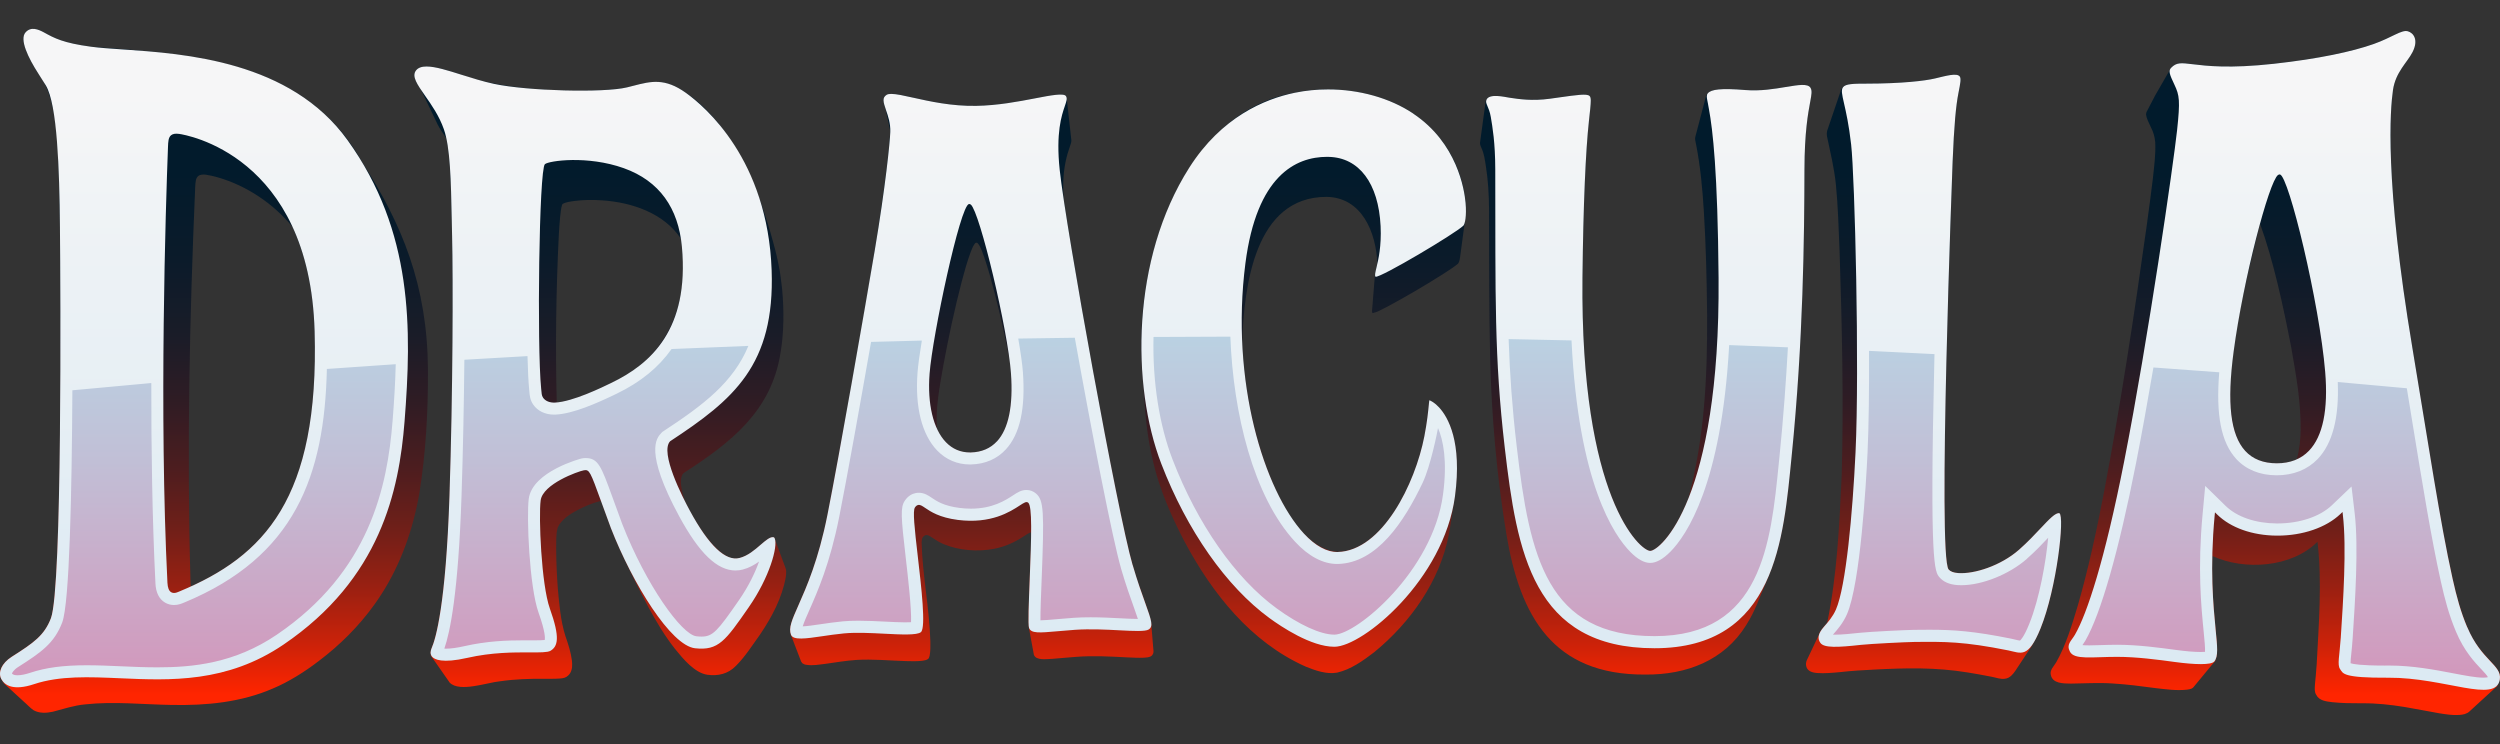 <?xml version="1.0" encoding="UTF-8"?>
<svg id="Layer_1" xmlns="http://www.w3.org/2000/svg" xmlns:xlink="http://www.w3.org/1999/xlink" version="1.1" viewBox="0 0 84 25">
  <rect x="0" y="0" width="84" height="25" fill="#333333" stroke="none"/>
  <!-- Generator: Adobe Illustrator 29.7.1, SVG Export Plug-In . SVG Version: 2.1.1 Build 8)  -->
  <defs>
    <style>
      .st0 {
        fill: url(#linear-gradient2);
      }

      .st1 {
        fill: url(#linear-gradient1);
      }

      .st2 {
        fill: url(#linear-gradient);
      }
    </style>
    <linearGradient id="linear-gradient" x1="42" y1="24.445" x2="42" y2="-.991" gradientUnits="userSpaceOnUse">
      <stop offset=".044" stop-color="#ff2500"/>
      <stop offset=".05" stop-color="#fa2400"/>
      <stop offset=".118" stop-color="#c6220a"/>
      <stop offset=".19" stop-color="#972012"/>
      <stop offset=".266" stop-color="#6e1f19"/>
      <stop offset=".344" stop-color="#4c1d1f"/>
      <stop offset=".428" stop-color="#301c24"/>
      <stop offset=".518" stop-color="#1a1c28"/>
      <stop offset=".617" stop-color="#0b1b2a"/>
      <stop offset=".733" stop-color="#021b2c"/>
      <stop offset=".904" stop-color="#001b2d"/>
    </linearGradient>
    <linearGradient id="linear-gradient1" x1="41.999" y1="21.95" x2="41.999" y2="3.111" gradientUnits="userSpaceOnUse">
      <stop offset="0" stop-color="#dceaf3"/>
      <stop offset=".711" stop-color="#edf2f5"/>
      <stop offset="1" stop-color="#f6f6f7"/>
    </linearGradient>
    <linearGradient id="linear-gradient2" x1="41.997" y1="11.312" x2="41.997" y2="22.772" gradientUnits="userSpaceOnUse">
      <stop offset="0" stop-color="#bad1e2"/>
      <stop offset=".364" stop-color="#c1bfd6"/>
      <stop offset="1" stop-color="#d298bc"/>
    </linearGradient>
  </defs>
  <path class="st2" d="M26.014,18.056c-.001-.003-.002-.006-.003-.009l.004.011c-0-.001-.001-.001-.001-.002ZM12.185,5.481C10.191,1.825,5.973,1.814,3.063,1.57c-.943-.126-1.237-.29-1.574-.475-.202-.111-.449-.213-.631-.006-.207.235.085.847.435,1.39.756.994.65,2.799.722,5.168.019,2.015.081,12.116-.303,13.124-.222.582-.581.829-1.315,1.296-.418.276-.528.65-.223.904-.044-.021-.086-.049-.12-.081.25.23.502.461.752.691.109.092.202.202.321.282.193.111.435.097.648.051.359-.092.714-.215,1.089-.247.964-.106,1.936.004,2.904.019,1.154.024,2.335-.087,3.407-.555.516-.215,1.069-.562,1.534-.92.708-.534,1.341-1.163,1.858-1.88.712-.98,1.176-2.118,1.433-3.297.034-.153.063-.305.09-.456,0-0,0-.001 0-.001.22-1.372.296-2.765.289-4.153-.017-2.853-.881-4.898-2.194-6.945l-.001.001ZM6.407,19.708c-.003-.078-.005-.155-.008-.233v-0c-.124-4.388-.029-8.79.159-13.174.004-.081.007-.161.022-.235,0-0,0-0,0-0.0.013-.062.035-.115.084-.153,0,0,0,0,0,0,.075-.056.174-.054.263-.042.036.002.297.058.403.092.954.277,1.849.87,2.5,1.663.412.893.7,2.037.742,3.504.154,5.378-1.536,7.386-4.165,8.581ZM82.898,21.074c-.217-.516-.351-1.002-.492-1.635-.421-1.897-.809-4.512-1.348-7.739-.951-5.694-.745-8.045-.654-8.675.088-.606.48-.925.658-1.276.211-.416.03-.645-.157-.699-.211-.061-.524.205-1.151.428-.715.254-1.857.499-3.352.664-1.494.165-2.268.071-2.73.015-.394-.048-.541-.066-.723.121l-.536.93-.289.554c-.005.027-.016.049-.017.079.019.155.096.284.162.431.086.17.131.319.147.506.019.404-.032.773-.08,1.226-.038.329-.135,1.063-.21,1.605-.412,2.95-.874,5.99-1.432,8.932-.257,1.332-.526,2.578-.881,3.811-.202.669-.404,1.343-.73,1.911-.072.12-.212.25-.177.404.054.309.428.296.678.302.466-.006.937-.037,1.408-.004.474.029.949.09,1.415.153.36.042.73.095,1.087.053.049-.003.096-.019.141-.033.025-.011.038-.027.058-.04l.77-.932c-.011.013-.028.024-.048.034.12-.175.082-.499.029-1.036-.058-.593-.136-1.407-.113-2.485,1.084.5,2.67.392,3.537-.477.158,1.328.042,2.79-.027,4.114-.014.248-.041.472-.059.687-.006.119-.022.245.045.345.101.198.328.218.536.245.323.035.659.037,1.005.037.481-.005.966.049,1.437.126.381.064.773.144,1.149.209.232.036.452.073.674.057.121-.006.252-.032.343-.115.247-.228.749-.685.996-.913-.028.025-.06.048-.096.062.474-.62-.494-.774-.975-1.987ZM77.169,15.433c-.529.246-1.37.155-1.732-.284-1.186-1.327.062-5.825.499-7.632.443,1.202.791,2.815,1.051,4.168.181,1.025.316,1.814.316,2.74-.007.345-.04.684-.133,1.009ZM60.832,2.952c-.089-.153-.414-.098-.825-.029-.382.064-.858.145-1.367.103-.814-.067-1.144-.023-1.257.108-.041.037-.06.093-.06.093l-.362,1.377c-.015.063.002.128.015.192.005.021.01.041.013.061.144.734.213,1.478.26,2.241.071,1.19.093,2.104.11,3.465.011,2.171-.093,4.162-.629,6.178-.538,1.344-1.121,1.768-1.286,1.768-.331,0-2.354-1.753-2.276-9.183.026-2.46.109-4.282.217-5.262.036-.324.062-.558.062-.683,0-.085-.013-.133-.043-.159-.091-.081-.405-.036-1.03.052l-.299.042c-.594.082-1.04.014-1.365-.035-.153-.023-.673-.151-.767.069,0,0-.032.013-.044.198l-.077.563-.093.686c-.002.071.022.115.051.185.09.192.113.399.148.618.072.457.1.942.104,1.418.008,1.817-.002,3.349.036,4.99.048,1.999.225,4.0.552,5.972.457,2.707,1.546,4.707,4.669,4.685,1.366.011,2.642-.464,3.384-1.663,0-0.0 0-0.0 0-0.0.145-.229.267-.473.371-.723 0-.001.001-.001.001-.002.103-.249.311-.751.414-1-.014.035-.03.068-.045.102.526-1.232.65-2.744.78-4.04.395-3.921.426-7.399.432-9.659.003-1.239.121-1.872.191-2.251.048-.261.07-.38.013-.479ZM69.195,17.243c-.128-.028-.347.205-.626.502-.196.209-.439.469-.731.726-.615.54-1.505.823-2.045.784-.153-.011-.261-.052-.32-.121-.375-.441.129-13.571.134-13.703.05-1.231.111-1.88.198-2.318.061-.309.095-.479.039-.548-.098-.12-.448-.021-.828.07-.332.08-1.123.173-2.287.174-.421,0-.685.004-.786.101-.035.026-.082.107-.082.107l-.269.791-.201.591c-.013.063-.015.111-.004.18.113.543.243,1.062.3,1.632.068.669.093,1.503.123,2.237.081,2.474.141,5.071.071,7.538-.079,1.642-.152,3.338-.488,4.943-.102.116-.257.287-.28.405-.061.127-.327.688-.393.826-.03.061-.043.121-.038.184.023.201.191.253.371.269.255.019.515-.006.776-.03.371-.043.759-.066,1.141-.085,1.076-.056,2.07-.078,3.139.096.242.038.509.086.813.146.152.027.299.093.454.064.151-.017.262-.149.344-.271l.625-.946c-.039.058-.072.1-.115.145.774-1.033,1.173-4.382.961-4.488ZM38.755,21.848s0-0,0-0l-.072-.872c0-.024-.002-.05-.006-.079l-.001-.012c0.0.002-0.0.003,0,.005-.143-.579-.402-1.114-.62-1.905-.44-1.503-1.858-9.216-2.322-12.326-.026-.461-.01-.925.103-1.37.038-.164.101-.318.147-.476 0-.001 0-.001.001-.002,0,0,0-0,0-0,0-0,0-0.0 0-0.0.005-.02.009-.036.011-.055,0-0.0 0-.001 0-.001,0-0,0-.001,0-.001.001-.011.002-.022.002-.033-0-.002-0-.005-0-.007-0-.002-0-.004-.001-.007,0,0,0-0,0-0l-.156-1.407c-.002-.025-.009-.047-.022-.069-.068-.113-.519-.027-1.042.074-.557.107-1.251.24-1.98.252-.821.014-1.567-.153-2.11-.274-.487-.094-1.212-.364-.936.358l.164.773c-.167,2.628-1.536,9.77-2.11,12.874-.303,1.529-.709,2.444-.977,3.05-.213.48-.332.75-.254.974-.009-.011-.017-.023-.022-.037l.367.954c.013.02.027.039.041.057.041.026.082.047.134.051.212.036.434-.009.651-.034.34-.048.685-.106,1.03-.13.551-.032,1.105.021,1.655.039.187.005.386.011.569-.012.078-.014.144-.02.197-.071.008-.01.014-.021.019-.032,0-0.0 0-.001 0-.001.009-.021.015-.043.02-.065 0-.001.001-.002.001-.003.03-.157.026-.316.024-.477,0-.001,0-.001,0-.002-.031-1.108-.265-2.22-.294-3.323,0-.001,0-.001,0-.002.002-.041.005-.074.011-.102.005-.027.013-.048.022-.062,0,0,0-0.0 0-0.0.029-.047.075-.077.131-.086.078.004.138.057.204.098.108.074.244.157.375.211.513.214,1.145.262,1.693.156.37-.073.683-.215.982-.41.088-.051.167-.123.264-.145.007.661-.12,2.625-.079,3.169-.003-.005-.006-.01-.007-.016-0-.001-0-.002-.001-.003-0-.001-0-.002-.001-.002-0-.001-0-.001-0-.002-0-.001-.001-.002-.001-.004-0-.002-.001-.004-.001-.006.001.006.177.961.178.965,0,.001 0.0.001 0.0.002 0.0.001.001.002.001.004 0.0.002.001.003.001.005 0.0.001.001.003.001.004.074.206.436.139.613.137.269-.021.543-.049.815-.068.566-.044,1.138-.011,1.703.018.186.008.377.019.559.011.087-.005.167-.009.24-.046,0,0,0,0,0,0,.016-.011.032-.023.044-.038.001-.001.003-.003.004-.004.022-.027.035-.06.039-.094,0-0,0-0,0-0,0-0,0-0,0-0.0.002-.017.002-.034.002-.051-0-.004-0-.008-.001-.012-0-.002-0-.004-.001-.006ZM33.498,14.828c-.225.246-.541.374-.909.374-.513.009-.906-.34-1.109-.803-.046-.704.091-1.401.212-2.097,0-0.0 0-0.0 0-.001.175-.949.379-1.905.622-2.839.089-.335.181-.67.301-.993.036-.091.072-.185.125-.264.017-.024.035-.045.06-.052,0,0,0,0,0,0,.018-0.0.035.007.05.018.108.114.187.384.248.553.101.303.215.706.331,1.157.181.706.347,1.448.485,2.165.167,1.04.058,2.339-.416,2.781ZM47.489,3.818c-1.077-.728-2.648-.984-3.981-.703-3.87.669-5.466,5.857-5.121,9.473-.001-.007-.001-.014-.002-.022.029.388.069.973.104,1.358.061.698.184,1.385.378,2.052.231.776.561,1.506.931,2.217.937,1.754,2.228,3.381,4.068,4.203.333.135.705.267,1.061.204.467-.108.867-.397,1.245-.685,1.223-1,2.205-2.389,2.511-3.959.057-.302.122-.789.172-1.092.294-1.926-.117-3.048-.832-3.418-.029.244-.04.431-.091.774.034-.256.062-.516.088-.772-.039.309-.088.704-.127,1.016-.267,1.631-1.387,4.03-2.947,4.08-1.868-.14-3.116-4.247-3.209-7.057.07-1.862.413-4.873,2.835-4.872,1.188.017,1.669,1.194,1.706,2.246-.026.12-.084.319-.076.394-.004-.017-.004-.035-.002-.054l-.099,1.237c-.001.029-.004.065.021.084.171-.038.31-.129.503-.223.297-.157.608-.334.911-.511.306-.179.635-.378.921-.56.18-.116.364-.233.502-.343.022-.019.04-.031.051-.056 0-0.0 0-0.0 0-.001 0-0.0 0-.001 0-.001.008-.015.013-.031.019-.046.007-.021.012-.042.017-.065,0-.001 0-.001 0-.002.006-.027.011-.056.014-.083,0-0,0-0,0-.001.029-.219.127-.952.155-1.158.142-.807-.115-2.537-1.727-3.656ZM26.405,19.132c-.002-.013-.005-.025-.008-.037-.001-.005-.003-.009-.005-.014-.001-.002-.001-.003-.002-.004l-.35-.949c-.004-.015-.008-.029-.015-.042l-.01-.028s0,0.0 0.0.001l-.004-.012c.004.009.006.018.009.029-.087-.102-.299.089-.465.231-.2.173-.426.369-.705.441-.537.194-1.316-.823-1.839-1.911-.074-.227-.142-.467-.131-.704 0-.001 0-.003 0-.004.007-.088.029-.171.087-.233,1.575-1.017,2.942-2.063,3.257-4.031h0c.119-.703.121-1.445.055-2.153,0-.001,0-.002-0-.003-.025-.188-.044-.383-.073-.567-.061-.349-.138-.694-.236-1.032-0-.002.205.774-.001-.004s-.529-1.638-.529-1.638l-.001.001c-.609-1.672-1.641-2.873-2.391-3.348-.797-.57-1.284-.352-1.979-.185-1.245.229-4.12.133-5.56-.424-.46-.145-.88-.278-1.175-.278-.159,0-.282.038-.356.134-.126.162-.016.378.176.662l.548,1.148c.081.163.189.311.294.463.14.645.161,1.619.183,2.723.049,2.007.049,5.323-.076,9.301-.122,3.657-.46,4.796-.6,5.116-.033.075-.056.179.003.266-.017-.017-.039-.031-.052-.05-.001-.001-.002-.002-.003-.004l.655.937c.001.001.002.002.003.004.001.001.002.002.003.004.335.334,1.261-.009,1.698-.049.499-.072.993-.086,1.482-.083.171 0.0.356.004.521-.009.111-.007.202-.026.277-.1.026-.025.051-.052.069-.084 0-0.0 0-0.0.001-.001 0-0.0 0-.001 0-.001.074-.128.07-.278.055-.422,0-.001,0-.001,0-.002-.036-.278-.124-.548-.217-.814,0-0,0-0,0-0-.163-.513-.206-1.065-.256-1.601,0-.001,0-.002-0-.003-.032-.428-.052-.867-.055-1.293.008-.251-.017-.508.051-.746 0-0.0 0-.001 0-.001.013-.033.03-.065.049-.097.154-.232.406-.384.649-.511.224-.113.456-.215.697-.276 0,0,.001-0.0.001-0.0.02-.003.04-.007.061-.005.089.246.197.541.333.91.269.69.614,1.407.984,2.043-.166-.284-.328-.583-.479-.891.474.962.983,2.06,1.644,2.897.279.346.664.807,1.086.872.359.049.695-.024.96-.295.303-.299.558-.699.814-1.056 0,0,0-0.0 0-0.0.395-.584.739-1.228.864-1.925.009-.061.015-.122.014-.182,0-.001,0-.003,0-.004-.001-.021-.002-.041-.004-.061-.001-.005-.002-.009-.002-.014ZM21.601,19.947c-.008-.014-.017-.028-.025-.042.01.017.02.034.03.051-.002-.003-.004-.005-.005-.008ZM20.546,12.863c-.296.143-1.232.603-1.839.658-.05-1.875-.023-3.772.07-5.646,0-.001,0-.001,0-.002.011-.191.024-.381.042-.568,0-0,0-.001 0-.001.014-.13.029-.305.065-.417,0-0,0-0.0 0-.001.006-.016.012-.026.018-.032h0c.108-.064.261-.081.402-.102.3-.039.613-.042.93-.02.991.067,2.075.426,2.646,1.291.418,2.706-.956,4.258-2.333,4.838Z"/>
  <g>
    <path class="st1" d="M82.898,21.074c-.217-.516-.351-1.002-.492-1.635-.421-1.897-.809-4.512-1.348-7.738-.951-5.694-.745-8.045-.654-8.675.088-.606.48-.926.658-1.276.211-.416.03-.645-.157-.699-.211-.061-.524.205-1.151.428-.715.254-1.857.499-3.352.664-1.494.165-2.268.071-2.73.015-.394-.048-.541-.066-.723.121-.099.102-.049.226.113.569.169.358.195.529.088,1.529-.119,1.104-.962,6.97-1.776,11.115-.661,3.36-1.253,5.136-1.654,5.831-.13.224-.299.324-.17.573.147.282.75.174,1.585.174.664,0,1.377.096,1.95.174.658.089,1.214.104,1.316-.019.139-.169.1-.498.046-1.058-.08-.822-.201-2.064-.034-3.85l.01-.102.075.073c.453.445,1.181.703,1.999.709.009,0,.018,0,.027,0,.848,0,1.636-.271,2.113-.726l.072-.069.011.097c.13,1.101.01,2.921-.07,4.125-.041.611-.125.914-.022,1.059s.072.297,1.623.288c1.9-.011,3.62.882,3.744.054.071-.478-.623-.632-1.094-1.751ZM77.582,15.145c-.269.28-.633.422-1.081.422h-.005c-.451-.001-.807-.142-1.058-.418-.494-.543-.618-1.601-.389-3.33.324-2.439,1.191-5.721,1.492-5.939.026-.019.05-.021.065-.018.294.043,1.33,4.334,1.52,6.631.106,1.273-.078,2.166-.544,2.652ZM47.489,3.818c-.79-.529-1.825-.814-2.868-.814-.374,0-.748.037-1.113.112-1.022.21-2.466.817-3.548,2.516-1.952,3.066-1.95,7.327-.94,9.952.861,2.237,2.186,4.126,3.634,5.184.397.29,1.402.963,2.177.963h.009c.952-.006,3.673-2.255,4.047-5.057.244-1.829-.229-2.654-.532-2.983-.147-.159-.276-.226-.331-.243-.005.036-.012.099-.018.165-.021.216-.057.577-.149,1.05-.308,1.589-1.414,3.844-2.911,3.884-.359.008-.753-.205-1.136-.62-1.334-1.446-2.476-5.12-1.964-9.083.38-2.943,1.691-3.574,2.744-3.574.016,0,.033 0.0.049.001,1.026.019,1.679.888,1.749,2.326.032.678-.075,1.127-.14,1.395-.039.163-.067.28-.028.307.189.027,2.66-1.442,2.948-1.716.054-.052.114-.324.075-.766-.04-.454-.283-2.011-1.755-2.997ZM68.57,17.745c-.196.209-.439.469-.731.726-.615.54-1.505.823-2.045.784-.153-.011-.261-.052-.32-.121-.375-.441.129-13.571.134-13.703.05-1.231.111-1.88.198-2.317.061-.309.095-.479.039-.548-.098-.12-.448-.021-.828.07-.332.08-1.123.173-2.287.174-.449,0-.719.005-.804.121-.069.094-.036.235.034.544.065.284.163.714.238,1.376.124,1.085.283,7.503.148,10.347-.098,2.05-.322,4.514-.659,5.284-.106.241-.264.42-.403.579-.218.247-.211.409-.119.54.122.174.578.154,1.369.066.318-.035,1.517-.094,1.778-.097,1.036-.011,1.662-.018,3.172.285.415.084.66.289,1.076-.734.55-1.355.819-3.774.636-3.877-.128-.028-.347.205-.626.502ZM60.008,2.922c-.382.064-.858.145-1.367.103-.814-.067-1.144-.023-1.257.108-.055.064-.036.153-.015.256.006.028.012.055.016.083.009.059.022.127.037.206.124.674.294,2.075.322,5.661.057,7.459-1.967,9.171-2.297,9.171s-2.354-1.753-2.276-9.183c.026-2.46.109-4.282.217-5.262.036-.324.062-.558.062-.683,0-.085-.013-.133-.043-.159-.091-.081-.405-.036-1.03.052l-.299.042c-.594.082-1.04.014-1.365-.035-.153-.023-.673-.151-.767.069-.056.13.085.223.145.579.057.341.148.856.15,1.755.01,4.299-.038,6.296.32,9.367.408,3.498.942,6.729,5.03,6.729s4.332-3.7,4.607-6.44c.395-3.921.426-7.399.432-9.659.003-1.239.121-1.872.191-2.251.048-.261.07-.38.013-.479-.089-.153-.414-.098-.825-.029ZM25.988,18.05c-.108-.022-.26.107-.433.256-.2.173-.426.369-.705.441-.469.122-1.034-.413-1.671-1.589-.245-.451-1.016-1.953-.664-2.331,2.137-1.404,3.523-2.557,3.412-5.742-.13-3.716-2.238-5.505-2.881-5.965-.712-.509-1.175-.39-1.761-.239-.071.018-.144.037-.218.055-.792.19-3.34.122-4.469-.118-.373-.08-.738-.195-1.09-.306-.46-.145-.88-.278-1.175-.278-.159,0-.282.038-.356.134-.152.196.04.469.305.848.212.301.475.677.632,1.127.215.618.238,1.731.264,3.02.004.182.007.366.012.553.034,1.447.029,5.228-.088,8.748-.122,3.657-.46,4.796-.6,5.116-.035.08-.061.194.014.283.082.098.345.232,1.183.042.833-.189,1.567-.186,2.101-.184.337.002.603.002.696-.054.247-.148.33-.436-.02-1.416-.29-.81-.381-3.101-.31-3.638.073-.551,1.251-.974,1.452-1.011.186-.034.216.046.578,1.042.088.241.196.538.331.904.73,1.87,2.018,3.945,2.827,4.034.788.086,1.022-.252,1.801-1.375l.008-.012c.694-1.0.978-2.03.869-2.3-.017-.041-.036-.045-.043-.046ZM18.646,13.527c-.176.008-.323-.054-.397-.162-.053-.078-.05-.147-.066-.307-.143-1.427-.071-7.37.126-7.542.131-.115,1.429-.301,2.651.135,1.201.429,1.833,1.345,1.952,2.64.255,2.773-1.045,3.936-2.367,4.572-.306.148-1.296.635-1.9.664ZM4.109,1.66c-.412-.028-.767-.053-1.047-.09-.943-.126-1.237-.29-1.574-.475-.202-.111-.449-.213-.631-.006-.207.235.085.847.435,1.39.09.139.175.272.247.39.385.641.456,2.775.475,4.778.019,2.015.081,12.116-.303,13.124-.222.582-.581.829-1.315,1.296-.345.22-.469.525-.354.746.111.213.405.407,1.101.175.866-.288,1.853-.244,2.897-.198,1.681.075,3.587.159,5.487-1.132,3.256-2.212,3.883-5.169,4.066-7.497.243-3.098.295-6.38-1.914-9.45-1.917-2.665-5.457-2.906-7.572-3.051ZM6.035,19.87l-.019.008c-.046.02-.107.046-.17.046-.032,0-.064-.007-.094-.025-.076-.045-.117-.149-.126-.316-.283-5.676-.058-12.638.018-14.636.007-.193.013-.33.106-.404.059-.047.145-.061.27-.044.179.025,4.38.685,4.551,6.629.161,5.628-1.697,7.565-4.537,8.742ZM38.056,18.985c-.496-1.697-2.241-11.31-2.45-13.277-.133-1.249.065-1.831.172-2.143.062-.182.085-.258.04-.334-.068-.113-.519-.027-1.042.074-.557.107-1.251.24-1.98.252-.821.014-1.567-.153-2.11-.274-.308-.069-.57-.128-.739-.128-.067,0-.119.009-.154.03-.158.097-.118.237-.021.521.068.198.152.444.142.728-.013.35-.162,1.841-.525,3.993-.344,2.037-1.191,6.876-1.585,8.861-.303,1.529-.709,2.444-.977,3.05-.218.493-.339.765-.248.992.076.19.504.127,1.047.047.222-.033.474-.07.736-.095.407-.038.914-.012,1.361.011.538.028,1.095.057,1.221-.055.172-.152.012-1.523-.104-2.523-.114-.985-.175-1.548-.099-1.663.021-.031.055-.074.109-.085.068-.014.135.031.234.098.179.122.479.325,1.099.404,1.119.143,1.767-.28,2.078-.483.146-.095.226-.148.287-.095.138.119.109,1.11.049,2.607-.029.732-.06,1.49-.021,1.6.068.191.347.166.956.112.17-.015.364-.032.585-.048.513-.035,1.056-.007,1.493.016.47.025.876.045.986-.027.158-.105.102-.285-.116-.89-.11-.306-.261-.725-.422-1.276ZM33.498,14.828c-.221.239-.516.365-.877.374-.011 0-.021 0-.032 0-.315,0-.586-.116-.806-.344-.427-.443-.627-1.282-.549-2.304.097-1.28,1.029-5.66,1.324-5.699.014-.002.036-0.0.061.019.3.241,1.246,4.211,1.349,5.664.078,1.097-.08,1.868-.469,2.291Z"/>
    <path class="st0" d="M6.192,20.243l-.016.007c-.064.028-.184.079-.33.079-.106,0-.21-.028-.3-.081-.199-.118-.308-.335-.323-.644-.108-2.174-.142-4.534-.139-6.734-.891.079-1.775.16-2.652.244-.018,3.403-.095,7.155-.342,7.802-.266.698-.712,1.007-1.476,1.493-.172.109-.208.212-.212.218.027.051.117.062.188.062.115,0,.259-.028.427-.084.524-.174,1.11-.252,1.899-.252.375,0,.766.017,1.144.034.398.018.809.036,1.226.036h0c1.187,0,2.592-.131,4.016-1.098,3.114-2.115,3.714-4.956,3.89-7.194.049-.625.09-1.258.105-1.894-.776.051-1.547.105-2.314.16-.08,3.598-1.08,6.309-4.79,7.847ZM83.371,22.486c-.23-.244-.577-.614-.847-1.255-.238-.565-.378-1.09-.514-1.704-.317-1.427-.619-3.278-.968-5.423-.056-.343-.113-.697-.173-1.058-.768-.072-1.542-.142-2.32-.21.048,1.196-.177,2.068-.676,2.588-.344.357-.818.546-1.379.546-.561-.001-1.03-.192-1.357-.55-.506-.556-.688-1.469-.571-2.911-.733-.056-1.47-.11-2.211-.162-.19,1.114-.389,2.219-.586,3.223-.579,2.945-1.183,5.06-1.701,5.955-.032.055-.066.105-.098.151.051.005.124.009.228.009.113,0,.239-.004.375-.009.172-.005.359-.012.56-.012.691,0,1.419.098,2.004.177.322.043.601.066.806.066.062,0,.109-.002.145-.005.008-.137-.017-.393-.04-.624l-.007-.075c-.082-.837-.205-2.101-.034-3.927l.088-.95.683.669c.379.372,1.005.588,1.72.593h.022c.746,0,1.431-.229,1.833-.614l.658-.628.106.901c.134,1.134.013,2.972-.068,4.2-.013.194-.03.358-.044.497-.014.129-.029.273-.026.338.001.001.002.002.002.003.074.026.324.078,1.141.078l.158-.001c.783,0,1.535.144,2.138.259.415.079.773.148,1.017.148h0c.083,0,.13-.008.155-.015h0c-.006-.043-.135-.18-.221-.271ZM37.667,19.098c-.283-.97-.973-4.511-1.554-7.75-.635.008-1.268.018-1.9.028.083.479.139.88.157,1.131.088,1.23-.1,2.079-.575,2.594-.293.319-.696.493-1.164.504l-.043.001c-.423,0-.803-.162-1.098-.468-.514-.533-.749-1.462-.661-2.616.019-.254.071-.632.145-1.079-.57.014-1.139.029-1.706.045-.374,2.136-.816,4.598-1.07,5.877-.312,1.574-.729,2.513-1.004,3.135-.083.187-.18.406-.223.546.155-.007.369-.039.597-.072.226-.033.482-.071.753-.097.152-.014.322-.021.521-.021.299,0,.617.016.899.03.234.012.476.025.675.025.084,0,.147-.002.195-.005.022-.44-.109-1.567-.176-2.147-.164-1.413-.183-1.709-.035-1.933.117-.178.266-.239.368-.259.035-.007.069-.01.104-.01.185,0,.318.09.436.17.159.108.399.271.923.338.133.017.265.026.391.026.73,0,1.158-.279,1.414-.446.149-.098.278-.182.453-.182.119,0,.23.042.32.119.26.224.283.58.188,2.949-.017.421-.041,1.014-.038,1.312.128-.001.308-.017.534-.037.172-.015.369-.033.593-.048.172-.012.354-.017.555-.017.354,0,.705.018.987.033.221.012.43.022.591.022h.014c-.038-.12-.093-.273-.138-.398-.111-.309-.264-.733-.429-1.299ZM24.717,19.169c-.62,0-1.221-.578-1.894-1.818-1.181-2.18-.763-2.63-.605-2.8l.033-.036.041-.027c1.347-.885,2.344-1.638,2.854-2.866-.865.032-1.725.068-2.582.105-.433.616-1.044,1.115-1.843,1.5l-.035.017c-.632.305-1.432.659-2.021.686-.017.001-.034.001-.05.001-.297,0-.552-.123-.699-.338-.104-.152-.117-.292-.129-.427l-.006-.069c-.026-.264-.045-.662-.057-1.132-.71.039-1.418.08-2.121.122-.014,1.432-.044,3.035-.096,4.588-.108,3.237-.385,4.57-.577,5.118.018.001.037.002.059.002.161,0,.37-.029.621-.086.754-.171,1.419-.195,2.025-.195l.316.001c.172,0,.289-.004.351-.012.013-.051.029-.258-.206-.917-.313-.875-.406-3.249-.33-3.827.122-.924,1.763-1.353,1.779-1.356.047-.009.09-.013.13-.013.425,0,.526.279.903,1.315.087.241.195.537.327.895.805,2.062,2.001,3.724,2.494,3.778.061.007.118.011.172.011h0c.38,0,.538-.183,1.26-1.226.331-.478.547-.939.673-1.295-.158.113-.339.215-.55.269-.077.02-.156.03-.235.03ZM47.801,16.221c-.628,1.317-1.533,2.693-2.847,2.728l-.028 0c-.472,0-.962-.259-1.414-.75-1.394-1.511-2.077-4.302-2.172-6.888-.864.001-1.724.005-2.582.011-.037,1.525.202,2.979.639,4.115.834,2.166,2.108,3.99,3.495,5.002.759.554,1.484.885,1.939.885h.007c.742-.007,3.303-2.13,3.647-4.706.152-1.137.007-1.831-.168-2.236-.018.11-.251,1.283-.516,1.838ZM68.106,18.775c-.596.523-1.504.888-2.21.888h-.001c-.045,0-.088-.002-.131-.005-.265-.019-.467-.107-.599-.263-.157-.185-.335-.394-.172-7.239.002-.086.004-.172.006-.258-.73-.038-1.462-.074-2.199-.109.005,1.309-.009,2.54-.051,3.426-.048,1.012-.24,4.394-.693,5.427-.131.298-.318.511-.469.682.022.001.046.001.074.001.226,0,.544-.032.826-.063.336-.037,1.552-.096,1.818-.099.185-.002.357-.004.524-.004.812,0,1.488.047,2.732.297.053.011.104.023.153.035.061.015.124.031.157.032.024-.018.132-.117.31-.556.354-.872.566-2.126.638-2.9-.193.206-.429.455-.716.707ZM56.119,18.543c-.245.246-.471.371-.673.371-.2,0-.423-.123-.664-.367-.554-.56-1.748-2.312-1.979-7.109-.702-.017-1.407-.032-2.113-.045.04,1.186.118,2.298.272,3.61.435,3.73,1.022,6.371,4.628,6.371,3.601,0,3.909-3.097,4.18-5.83l.025-.246c.127-1.263.216-2.486.279-3.628-.655-.026-1.314-.051-1.974-.075-.259,4.682-1.433,6.397-1.979,6.947Z"/>
  </g>
</svg>
